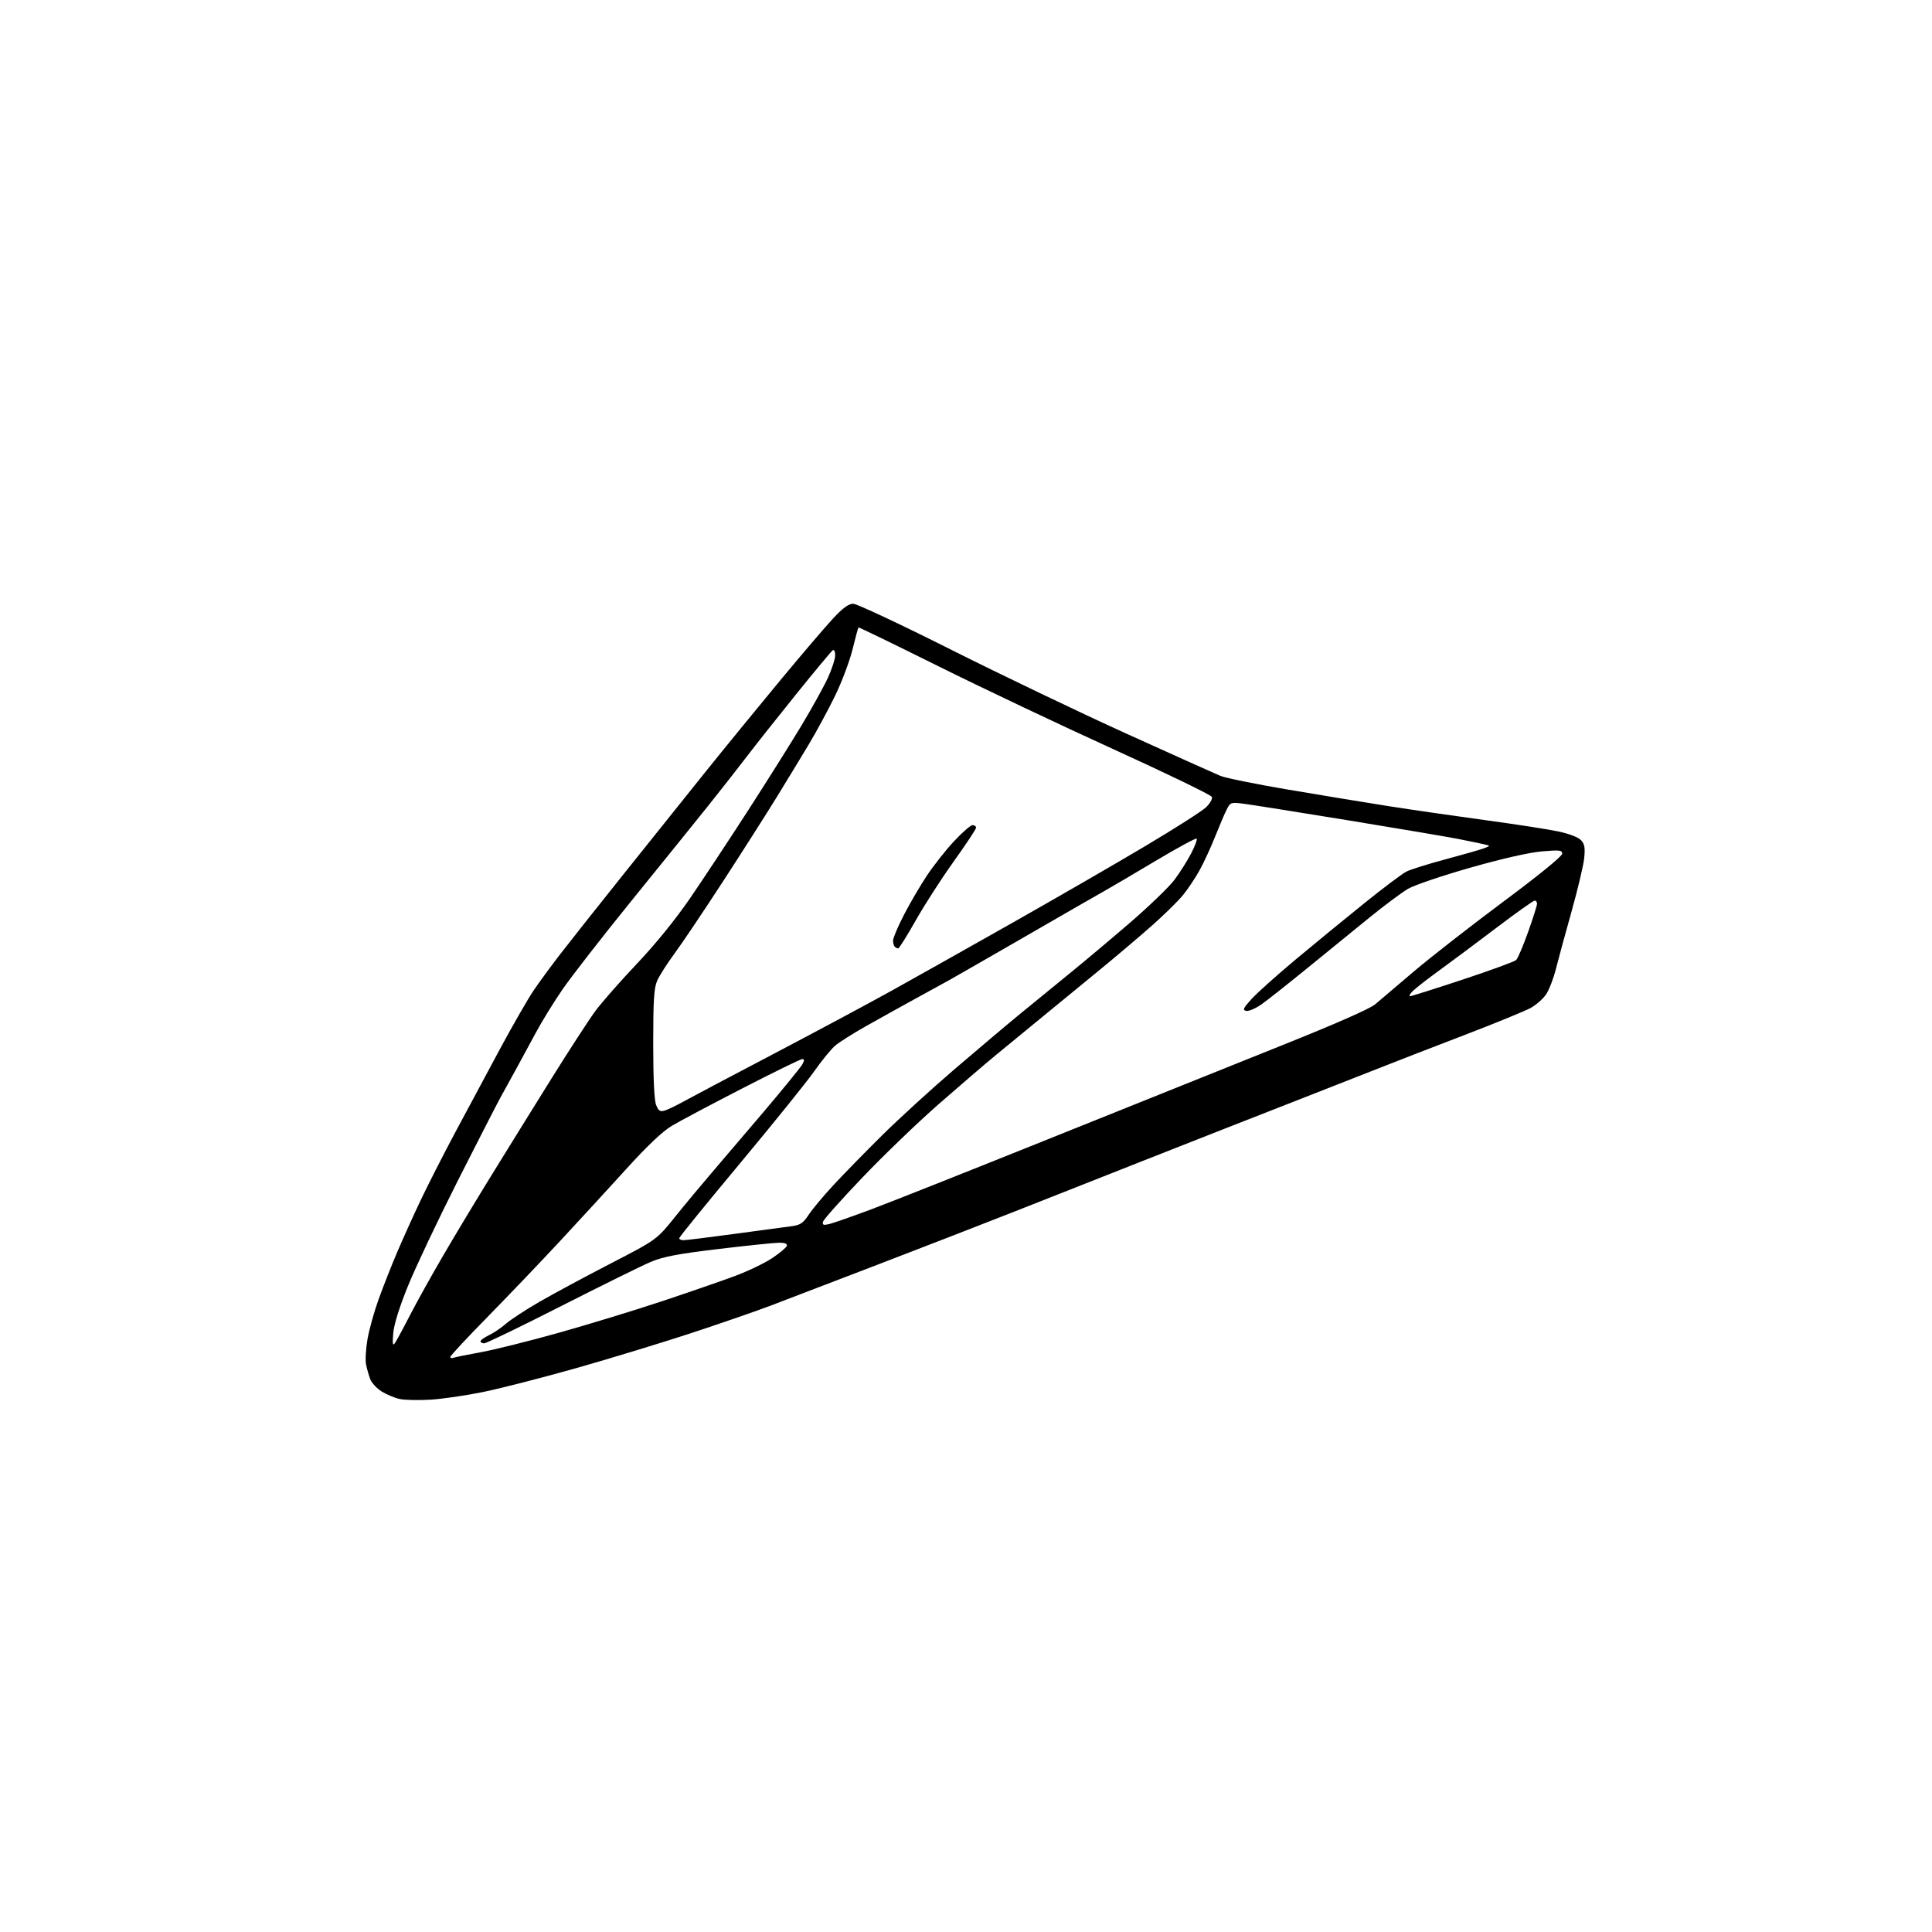 <?xml version="1.0" encoding="UTF-8" standalone="no"?>
<svg 
  version="1.1" 
  xmlns="http://www.w3.org/2000/svg" 
  xmlns:xlink="http://www.w3.org/1999/xlink" 
  xmlns:svg="http://www.w3.org/2000/svg"
  xmlns:rdf="http://www.w3.org/1999/02/22-rdf-syntax-ns#"
  xmlns:cc="http://creativecommons.org/ns#"
  xmlns:dc="http://purl.org/dc/elements/1.1/"
  viewBox="0 0 768 768"
  width="768"
  height="768"
>
<style>svg {background-color: white; }</style>"
<path stroke="none" fill="black" fill-rule="evenodd" d="M171.00,556.40C166.32,556.67 160.89,556.55 158.92,556.13C156.95,555.71 153.74,554.38 151.78,553.18C149.83,551.97 147.76,549.75 147.18,548.24C146.60,546.73 145.85,544.09 145.51,542.38C145.17,540.66 145.43,536.16 146.08,532.38C146.73,528.59 148.71,521.45 150.50,516.50C152.28,511.55 155.58,503.17 157.83,497.88C160.09,492.59 164.25,483.37 167.09,477.38C169.92,471.40 176.08,459.30 180.77,450.50C185.47,441.70 193.55,426.62 198.74,417.00C203.93,407.38 209.97,396.87 212.17,393.65C214.36,390.43 218.94,384.18 222.33,379.77C225.72,375.36 236.81,361.35 246.97,348.63C257.12,335.91 271.97,317.36 279.97,307.41C287.96,297.46 301.56,280.81 310.19,270.41C318.81,260.01 328.29,248.91 331.25,245.75C335.07,241.66 337.36,240.00 339.17,240.00C340.57,240.00 358.10,248.22 378.11,258.28C398.12,268.33 429.57,283.39 448.00,291.74C466.43,300.09 483.14,307.60 485.14,308.43C487.14,309.26 499.29,311.72 512.14,313.90C524.99,316.08 542.92,319.03 552.00,320.46C561.08,321.88 578.40,324.39 590.50,326.03C602.60,327.67 615.71,329.70 619.63,330.55C623.87,331.46 627.48,332.87 628.52,334.03C629.92,335.56 630.17,337.07 629.73,341.24C629.42,344.13 627.14,353.70 624.67,362.50C622.19,371.30 619.40,381.55 618.47,385.28C617.53,389.01 615.79,393.51 614.59,395.28C613.40,397.05 610.64,399.48 608.46,400.68C606.28,401.88 594.38,406.75 582.00,411.50C569.62,416.24 555.67,421.65 551.00,423.51C546.33,425.37 529.90,431.81 514.50,437.83C499.10,443.84 472.55,454.27 455.50,461.00C438.45,467.73 415.05,476.97 403.50,481.53C391.95,486.08 367.65,495.51 349.50,502.48C331.35,509.44 312.00,516.86 306.50,518.95C301.00,521.05 286.82,525.95 275.00,529.85C263.18,533.74 242.47,540.05 229.00,543.87C215.53,547.68 198.88,551.95 192.00,553.35C185.12,554.76 175.68,556.12 171.00,556.40zM180.25,539.74C180.94,539.48 185.78,538.50 191.00,537.56C196.22,536.62 210.18,533.14 222.00,529.83C233.82,526.51 252.28,520.88 263.00,517.31C273.73,513.74 286.77,509.23 292.00,507.29C297.23,505.35 303.95,502.13 306.94,500.13C309.93,498.14 312.56,495.94 312.77,495.25C313.03,494.42 312.04,494.00 309.82,494.00C307.98,494.00 297.14,495.12 285.75,496.48C269.49,498.43 263.67,499.53 258.76,501.60C255.32,503.04 239.32,510.93 223.22,519.11C207.12,527.30 193.28,534.00 192.47,534.00C191.66,534.00 191.00,533.63 191.00,533.19C191.00,532.74 192.52,531.64 194.38,530.76C196.24,529.87 199.28,527.82 201.13,526.19C202.99,524.57 209.00,520.64 214.50,517.46C220.00,514.28 232.72,507.44 242.77,502.25C261.03,492.82 261.03,492.82 268.40,483.66C272.45,478.62 278.87,470.90 282.66,466.50C286.45,462.10 295.92,450.98 303.71,441.80C311.50,432.61 318.37,424.18 318.97,423.05C319.79,421.53 319.77,421.00 318.90,421.00C318.26,421.00 307.55,426.24 295.11,432.64C282.68,439.04 270.02,445.75 267.00,447.57C263.38,449.73 257.22,455.58 249.00,464.64C242.12,472.22 230.21,485.19 222.52,493.46C214.83,501.73 201.89,515.27 193.77,523.54C185.65,531.81 179.00,538.95 179.00,539.40C179.00,539.85 179.56,540.00 180.25,539.74zM156.92,534.00C157.51,533.17 160.20,528.23 162.88,523.00C165.56,517.77 171.57,506.98 176.23,499.00C180.88,491.02 189.55,476.62 195.49,467.00C201.42,457.38 212.08,440.19 219.18,428.80C226.28,417.42 234.12,405.35 236.60,401.98C239.08,398.61 246.49,390.16 253.08,383.21C260.60,375.27 268.50,365.54 274.33,357.04C279.43,349.59 289.70,334.05 297.16,322.50C304.62,310.95 314.24,295.65 318.54,288.51C322.83,281.36 327.62,272.71 329.17,269.28C330.73,265.85 332.00,261.88 332.00,260.46C332.00,259.04 331.57,258.15 331.05,258.47C330.53,258.79 323.86,266.80 316.23,276.28C308.59,285.75 299.79,296.88 296.66,301.00C293.53,305.12 286.59,313.97 281.24,320.66C275.88,327.35 262.16,344.34 250.74,358.42C239.33,372.50 227.13,388.18 223.64,393.26C220.14,398.34 215.36,406.10 213.01,410.50C210.65,414.90 207.24,421.20 205.42,424.50C203.60,427.80 200.75,432.98 199.09,436.00C197.43,439.02 189.70,454.10 181.91,469.50C174.13,484.90 165.30,503.53 162.29,510.91C158.80,519.48 156.65,526.34 156.33,529.91C155.96,534.08 156.11,535.12 156.92,534.00zM271.71,493.00C272.65,493.00 281.76,491.87 291.96,490.49C302.16,489.10 312.37,487.73 314.65,487.44C318.12,486.99 319.23,486.25 321.47,482.87C322.94,480.65 327.33,475.39 331.24,471.17C335.15,466.95 343.85,458.05 350.57,451.39C357.30,444.73 370.24,432.91 379.33,425.12C388.42,417.33 400.28,407.32 405.68,402.89C411.08,398.45 420.00,391.17 425.50,386.70C431.00,382.24 441.70,373.24 449.27,366.72C456.85,360.19 464.79,352.52 466.91,349.68C469.04,346.83 472.01,342.12 473.52,339.21C475.02,336.30 476.00,333.67 475.69,333.36C475.39,333.05 468.02,337.05 459.32,342.24C450.62,347.43 441.48,352.81 439.00,354.19C436.52,355.57 422.57,363.59 408.00,372.01C393.43,380.42 379.70,388.30 377.50,389.52C375.30,390.73 369.00,394.19 363.50,397.21C358.00,400.22 349.34,405.04 344.25,407.91C339.17,410.78 333.68,414.24 332.05,415.61C330.43,416.97 326.67,421.57 323.69,425.82C320.71,430.07 307.41,446.56 294.14,462.48C280.86,478.40 270.00,491.77 270.00,492.21C270.00,492.64 270.77,493.00 271.71,493.00zM329.65,486.58C331.22,486.20 338.57,483.63 346.00,480.86C353.43,478.09 385.82,465.24 418.00,452.30C450.18,439.36 491.56,422.75 509.96,415.39C530.67,407.11 544.65,400.96 546.63,399.25C548.39,397.74 555.38,391.80 562.16,386.06C568.95,380.31 584.96,367.83 597.75,358.31C611.57,348.03 621.00,340.35 621.00,339.38C621.00,337.94 620.02,337.83 612.84,338.45C607.78,338.90 596.99,341.35 584.46,344.92C573.34,348.08 562.20,351.86 559.71,353.32C557.22,354.78 550.30,359.94 544.34,364.78C538.38,369.62 527.23,378.69 519.57,384.94C511.90,391.19 503.75,397.63 501.45,399.25C499.15,400.87 496.43,402.04 495.42,401.84C493.84,401.54 494.15,400.84 497.52,397.10C499.70,394.69 507.79,387.47 515.49,381.04C523.20,374.61 535.47,364.56 542.76,358.70C550.05,352.84 557.36,347.35 558.99,346.51C560.62,345.66 567.70,343.44 574.73,341.56C581.75,339.68 588.62,337.71 590.00,337.18C592.50,336.22 592.50,336.22 590.00,335.63C588.62,335.31 584.01,334.36 579.74,333.51C575.47,332.67 555.67,329.32 535.74,326.06C515.81,322.81 497.17,319.85 494.32,319.49C489.36,318.86 489.08,318.95 487.69,321.67C486.89,323.22 484.81,328.10 483.06,332.50C481.31,336.90 478.50,342.98 476.82,346.00C475.14,349.02 472.21,353.41 470.32,355.74C468.43,358.08 462.94,363.48 458.14,367.74C453.33,372.01 443.64,380.23 436.59,386.00C429.55,391.77 419.22,400.24 413.64,404.82C408.06,409.39 400.12,415.90 396.00,419.30C391.88,422.69 381.67,431.44 373.32,438.75C364.96,446.06 351.24,459.26 342.82,468.08C334.39,476.90 327.34,484.83 327.15,485.69C326.87,486.95 327.37,487.13 329.65,486.58zM264.25,441.46C265.49,441.08 268.75,439.52 271.50,437.99C274.25,436.46 290.23,428.00 307.00,419.21C323.77,410.41 345.15,398.97 354.50,393.78C363.85,388.59 385.68,376.32 403.00,366.52C420.32,356.71 443.95,343.07 455.50,336.19C467.05,329.31 477.80,322.45 479.39,320.93C480.98,319.42 482.04,317.55 481.75,316.79C481.46,316.03 463.96,307.55 442.87,297.95C421.78,288.35 390.34,273.45 373.01,264.83C355.69,256.21 341.39,249.28 341.25,249.42C341.10,249.56 340.05,253.47 338.91,258.09C337.78,262.72 334.66,271.00 332.00,276.50C329.33,282.00 324.59,290.77 321.45,296.00C318.31,301.23 312.57,310.68 308.68,317.00C304.79,323.32 295.33,338.18 287.65,350.00C279.97,361.82 271.24,374.82 268.24,378.89C265.24,382.95 262.08,387.90 261.22,389.89C259.96,392.80 259.66,397.69 259.66,415.00C259.67,429.08 260.07,437.47 260.84,439.32C261.78,441.61 262.42,442.01 264.25,441.46zM560.53,396.00C561.06,396.00 570.50,393.02 581.50,389.38C592.50,385.74 602.04,382.25 602.69,381.63C603.34,381.01 605.48,376.00 607.44,370.50C609.40,365.00 611.00,359.94 611.00,359.25C611.00,358.56 610.57,358.00 610.06,358.00C609.54,358.00 602.73,362.84 594.93,368.75C587.13,374.66 576.91,382.29 572.21,385.70C567.51,389.11 562.74,392.82 561.61,393.95C560.48,395.08 559.99,396.00 560.53,396.00zM357.04,377.00C356.65,377.00 356.03,376.70 355.67,376.33C355.30,375.97 355.00,374.86 355.00,373.87C355.00,372.89 356.93,368.32 359.30,363.73C361.66,359.14 365.79,352.07 368.48,348.03C371.17,343.99 376.03,337.83 379.30,334.34C382.56,330.85 385.85,328.00 386.61,328.00C387.38,328.00 388.00,328.46 388.00,329.03C388.00,329.59 384.03,335.59 379.18,342.36C374.33,349.12 367.52,359.68 364.05,365.83C360.58,371.97 357.43,377.00 357.04,377.00z" />

</svg>